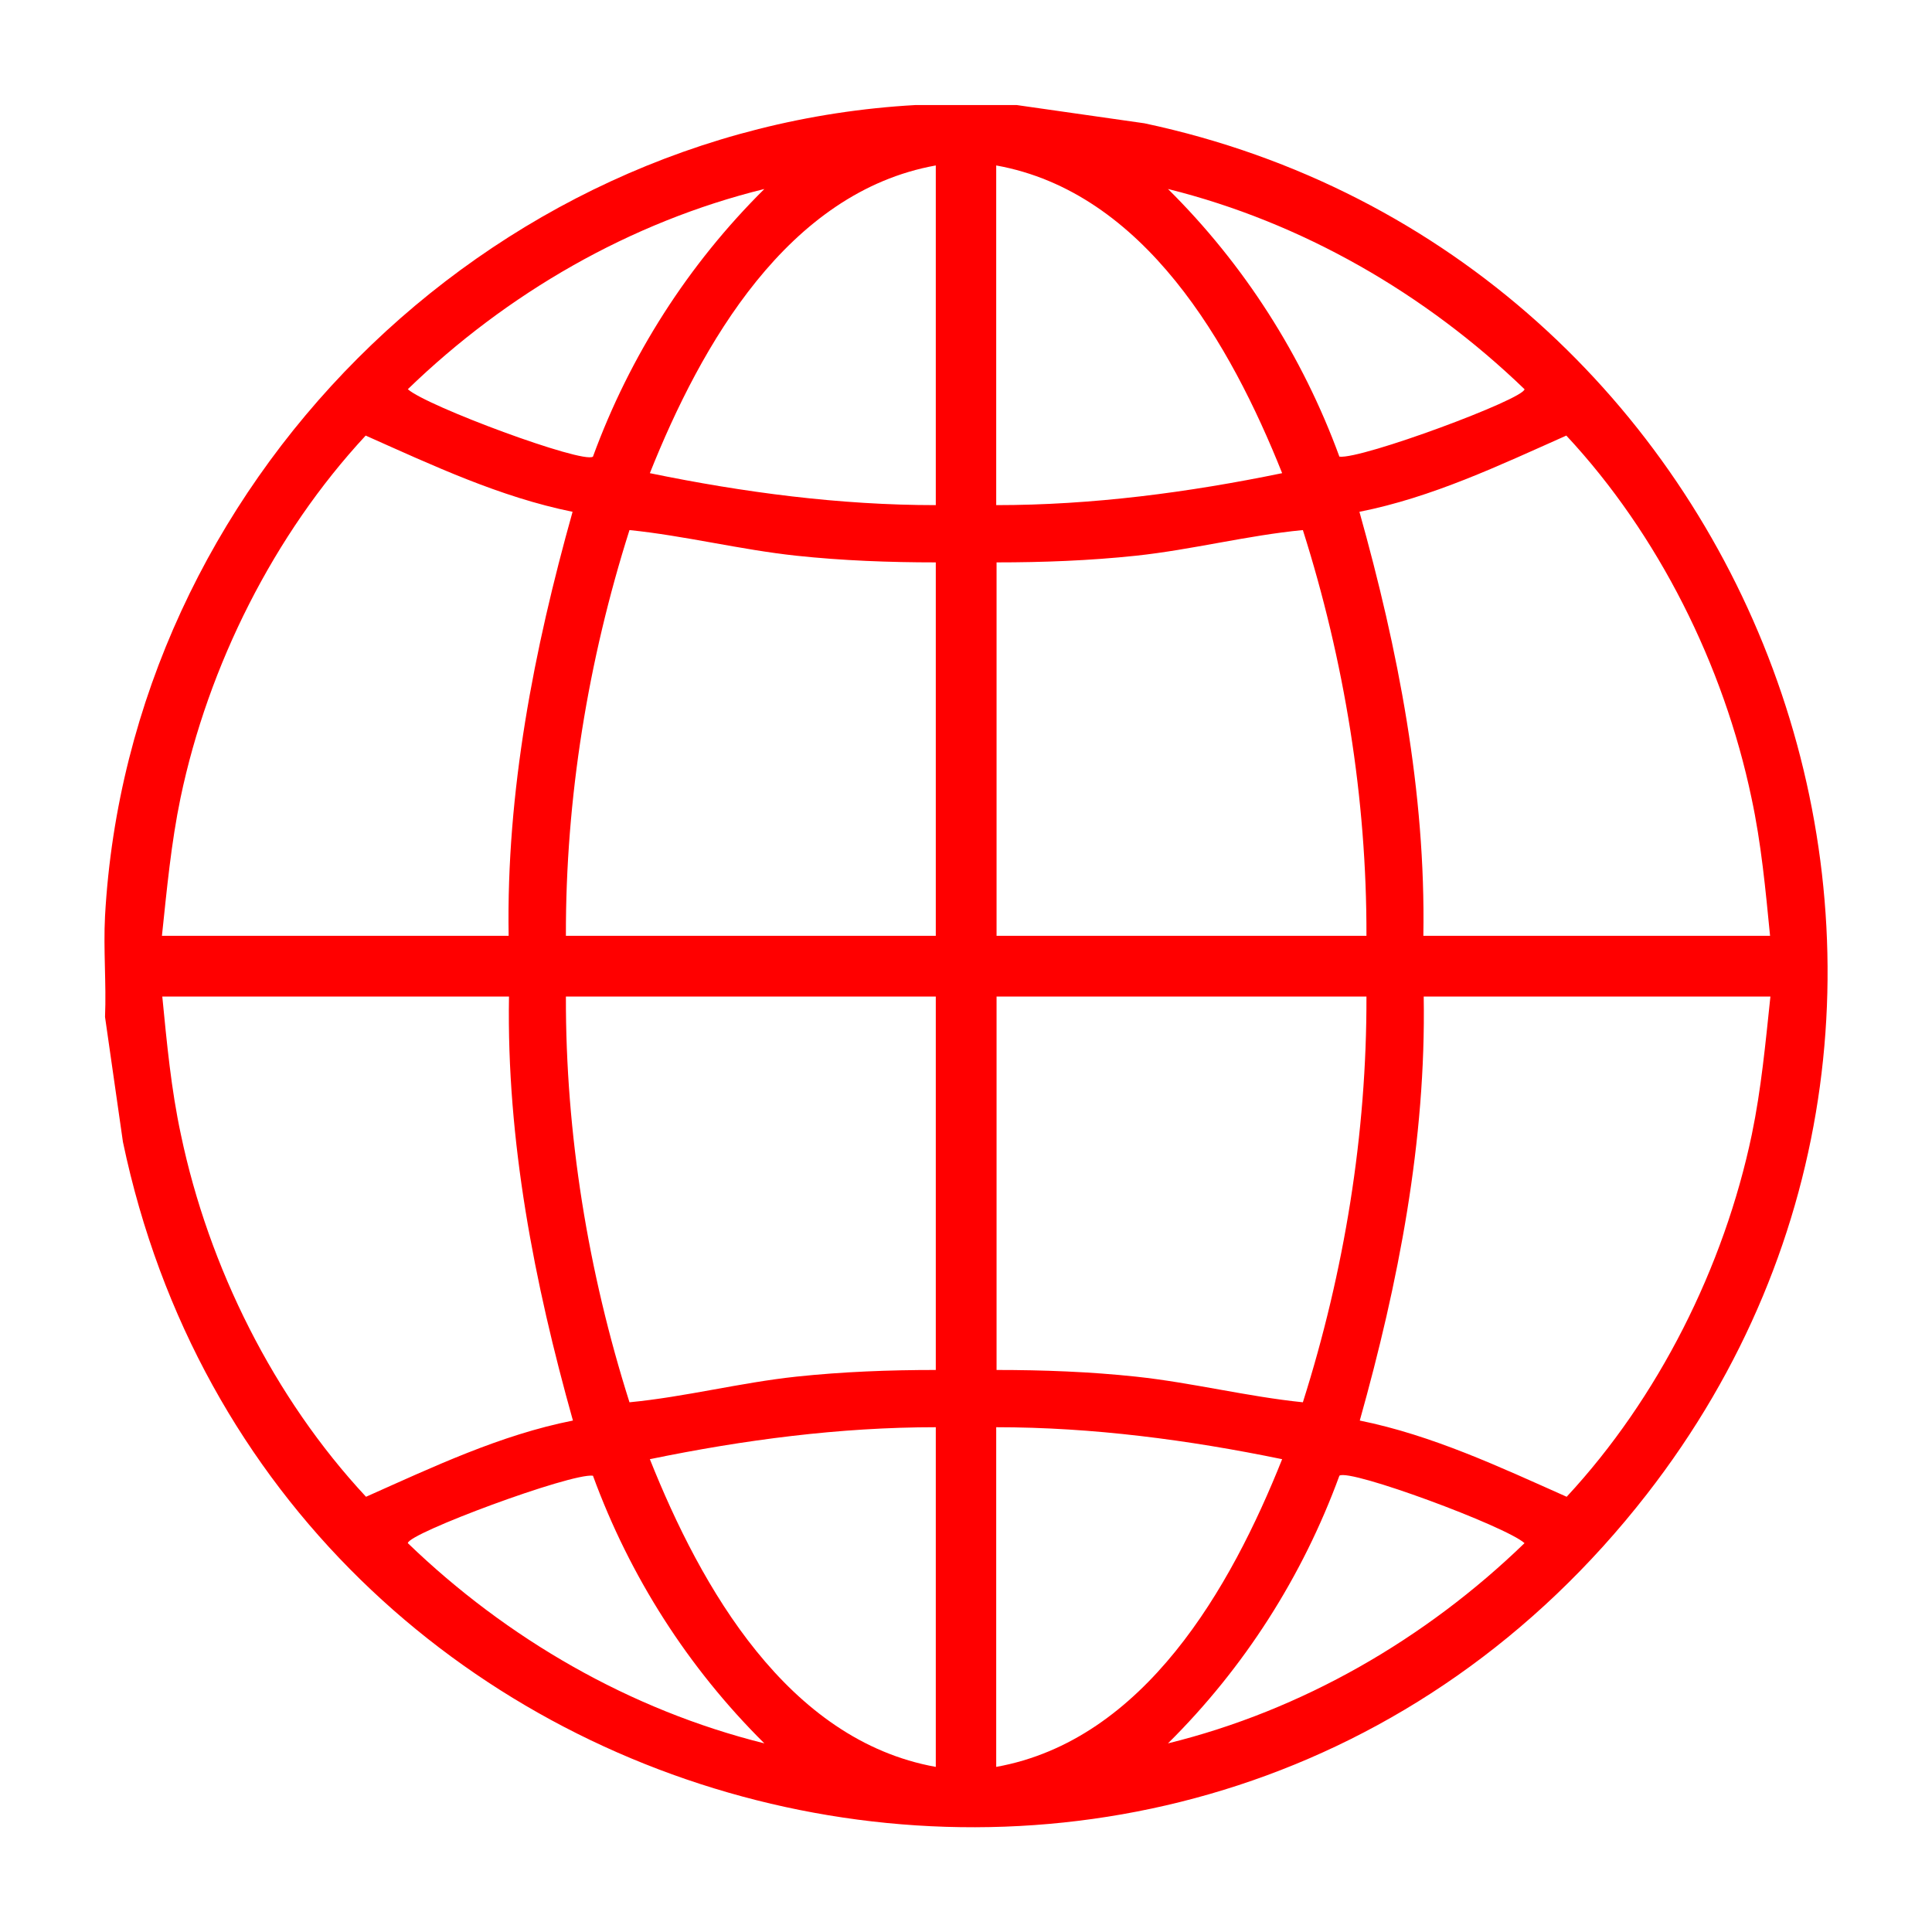 <svg xmlns="http://www.w3.org/2000/svg" id="Design" viewBox="0 0 55 55"><defs><style>      .cls-1 {        fill: red;      }    </style></defs><path class="cls-1" d="M28.94,2.99l3.64.52c17.49,3.72,25.45,24.7,14.3,39.03-12.91,16.59-39.13,10.24-43.38-10.03l-.51-3.56c.04-.95-.05-1.92,0-2.87C3.67,13.82,13.82,3.67,26.07,2.99h2.87ZM26.64,4.71c-4.22.76-6.68,5.1-8.14,8.76,2.67.55,5.4.91,8.14.91V4.71ZM28.36,4.71v9.67c2.74,0,5.47-.36,8.14-.91-1.46-3.66-3.92-8-8.14-8.76ZM21.76,5.38c-3.82.94-7.33,2.97-10.15,5.7.53.48,4.98,2.13,5.27,1.92,1.05-2.87,2.71-5.47,4.88-7.62ZM33.25,5.38c2.17,2.15,3.83,4.75,4.88,7.62.63.08,5.26-1.64,5.27-1.92-2.82-2.72-6.33-4.75-10.15-5.7ZM4.62,26.64h9.86c-.07-4.1.72-8.15,1.82-12.07-2.07-.42-3.98-1.32-5.89-2.17-2.61,2.81-4.48,6.54-5.27,10.31-.27,1.3-.39,2.61-.53,3.93ZM50.39,26.64c-.13-1.32-.25-2.63-.53-3.93-.79-3.77-2.65-7.5-5.27-10.31-1.91.85-3.82,1.76-5.89,2.17,1.1,3.92,1.89,7.97,1.82,12.07h9.86ZM26.64,16.01c-1.32,0-2.66-.05-3.97-.19-1.59-.17-3.18-.57-4.75-.73-1.18,3.72-1.82,7.64-1.81,11.55h10.53v-10.63ZM38.9,26.64c.01-3.91-.63-7.83-1.81-11.55-1.57.15-3.16.56-4.75.73-1.32.14-2.65.19-3.97.19v10.63h10.53ZM14.48,28.37H4.62c.13,1.32.25,2.63.53,3.93.79,3.77,2.65,7.5,5.27,10.31,1.91-.85,3.82-1.76,5.89-2.17-1.1-3.92-1.89-7.97-1.82-12.07ZM26.64,28.37h-10.53c-.01,3.91.63,7.83,1.81,11.55,1.57-.15,3.16-.56,4.75-.73,1.32-.14,2.65-.19,3.97-.19v-10.63ZM38.9,28.37h-10.53v10.63c1.32,0,2.66.05,3.97.19,1.59.17,3.18.57,4.75.73,1.18-3.72,1.82-7.64,1.81-11.55ZM50.39,28.37h-9.86c.07,4.1-.72,8.15-1.82,12.07,2.07.42,3.98,1.32,5.89,2.17,2.61-2.81,4.48-6.54,5.27-10.31.27-1.3.39-2.61.53-3.93ZM26.64,40.63c-2.74,0-5.47.36-8.14.91,1.46,3.66,3.92,8,8.14,8.76v-9.67ZM28.36,40.63v9.67c4.22-.76,6.68-5.1,8.14-8.76-2.67-.55-5.4-.91-8.14-.91ZM21.76,49.63c-2.17-2.15-3.83-4.75-4.88-7.62-.63-.08-5.26,1.64-5.27,1.92,2.82,2.72,6.33,4.75,10.15,5.7ZM33.25,49.63c3.82-.94,7.33-2.97,10.15-5.7-.53-.48-4.98-2.13-5.27-1.92-1.05,2.87-2.71,5.47-4.88,7.62Z"></path></svg>